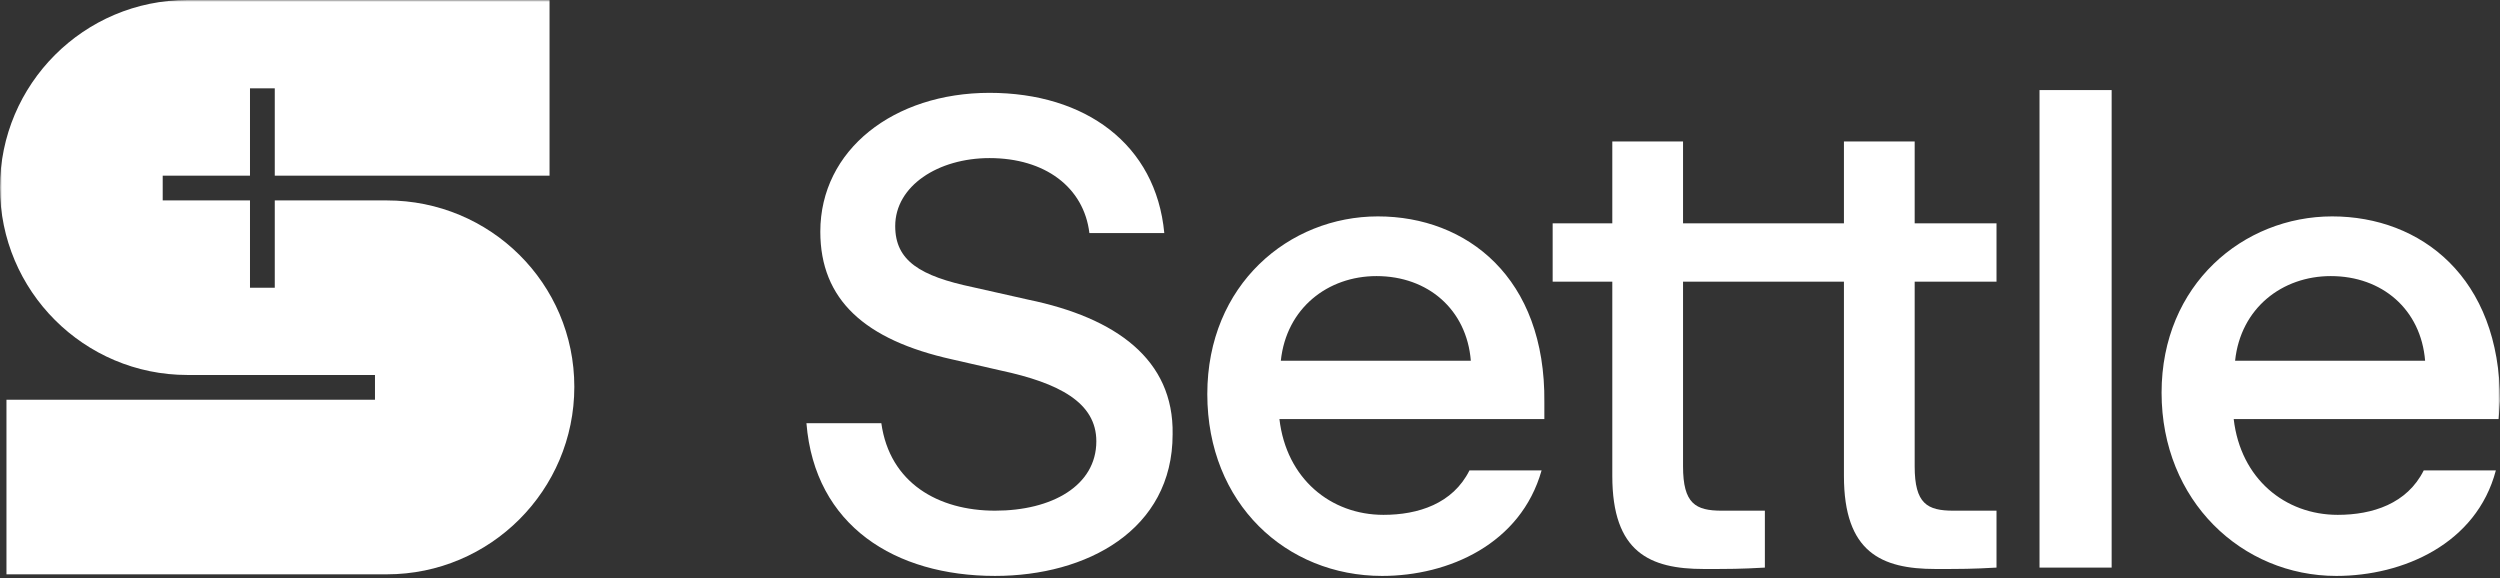 <svg xmlns="http://www.w3.org/2000/svg" fill="none" viewBox="0 0 666 154" height="154" width="666">
<rect x="0" y="0" width="666" height="154" fill="#333333" stroke="none"/>
<g clip-path="url(#clip0_4839_34)">
<mask height="154" width="666" y="0" x="0" maskUnits="userSpaceOnUse" style="mask-type:luminance" id="mask0_4839_34">
<path fill="white" d="M666 0H0V154H666V0Z"></path>
</mask>
<g mask="url(#mask0_4839_34)">
<path fill="white" d="M273.957 79.835L259.177 76.506C245.135 73.548 238.484 69.48 238.484 60.235C238.484 49.511 249.939 42.115 263.611 42.115C278.391 42.115 288.737 49.881 290.215 62.084H310.168C307.951 38.417 289.107 24.734 263.611 24.734C238.115 24.734 218.531 39.896 218.531 61.714C218.531 79.835 230.355 90.559 253.634 95.736L266.567 98.694C282.086 102.022 292.063 107.2 292.063 117.554C292.063 129.388 280.238 136.044 265.089 136.044C249.939 136.044 237.006 128.648 234.789 112.747H214.836C217.053 140.112 238.484 153.425 265.089 153.425C289.476 153.425 312.385 141.221 312.385 115.705C312.755 95.736 297.236 84.642 273.957 79.835Z"></path>
<path fill="white" d="M367.074 57.648C343.426 57.648 321.625 75.769 321.625 104.983C321.625 134.197 342.687 153.427 368.183 153.427C385.919 153.427 405.133 144.921 410.676 125.322H391.462C387.028 134.197 377.79 137.155 368.552 137.155C354.511 137.155 342.687 127.541 340.839 111.639H411.415V107.202C411.784 73.92 390.723 57.648 367.074 57.648ZM341.209 96.108C342.687 82.055 353.772 73.55 366.705 73.55C380.376 73.55 390.723 82.425 391.831 96.108H341.209Z"></path>
<path fill="white" d="M510.07 37.68H491.225V59.498H448.362V37.68H429.518V59.498H413.629V75.029H429.518V126.801C429.518 147.14 439.494 151.578 453.905 151.578C460.926 151.578 463.512 151.578 470.163 151.208V136.046H458.709C451.688 136.046 448.362 134.197 448.362 124.213V75.029H491.225V126.801C491.225 147.14 501.202 151.578 515.612 151.578C522.633 151.578 525.22 151.578 531.871 151.208V136.046H520.416C513.395 136.046 510.07 134.197 510.07 124.213V75.029H531.871V59.498H510.07V37.68Z"></path>
<path fill="white" d="M562.542 23.996H543.328V151.207H562.542V23.996Z"></path>
<path fill="white" d="M666.003 106.832C666.003 73.92 644.941 57.648 621.293 57.648C597.645 57.648 575.844 75.769 575.844 104.613C575.844 133.457 597.275 153.427 622.401 153.427C640.138 153.427 659.722 144.921 664.895 125.322H645.68C641.246 134.197 632.009 137.155 622.771 137.155C608.73 137.155 596.906 127.541 595.058 111.639H665.634L666.003 106.832ZM595.428 96.108C596.906 82.055 607.991 73.55 620.923 73.55C634.595 73.55 644.941 82.425 646.05 96.108H595.428Z"></path>
<path fill="white" d="M103.053 53.392H73.199V76.644H66.597V53.392H43.345V46.79H66.597V23.538H73.199V46.79H146.398V0H49.947C22.39 0 0 22.39 0 49.947C0 77.505 22.39 99.895 49.947 99.895H99.895V106.497H1.722V153H103.053C130.61 153 153 130.61 153 103.053C153 75.495 130.61 53.392 103.053 53.392Z"></path>
</g>
</g>
<defs>
<clipPath id="clip0_4839_34">
<rect fill="white" height="154" width="666"></rect>
</clipPath>
</defs>
</svg>
